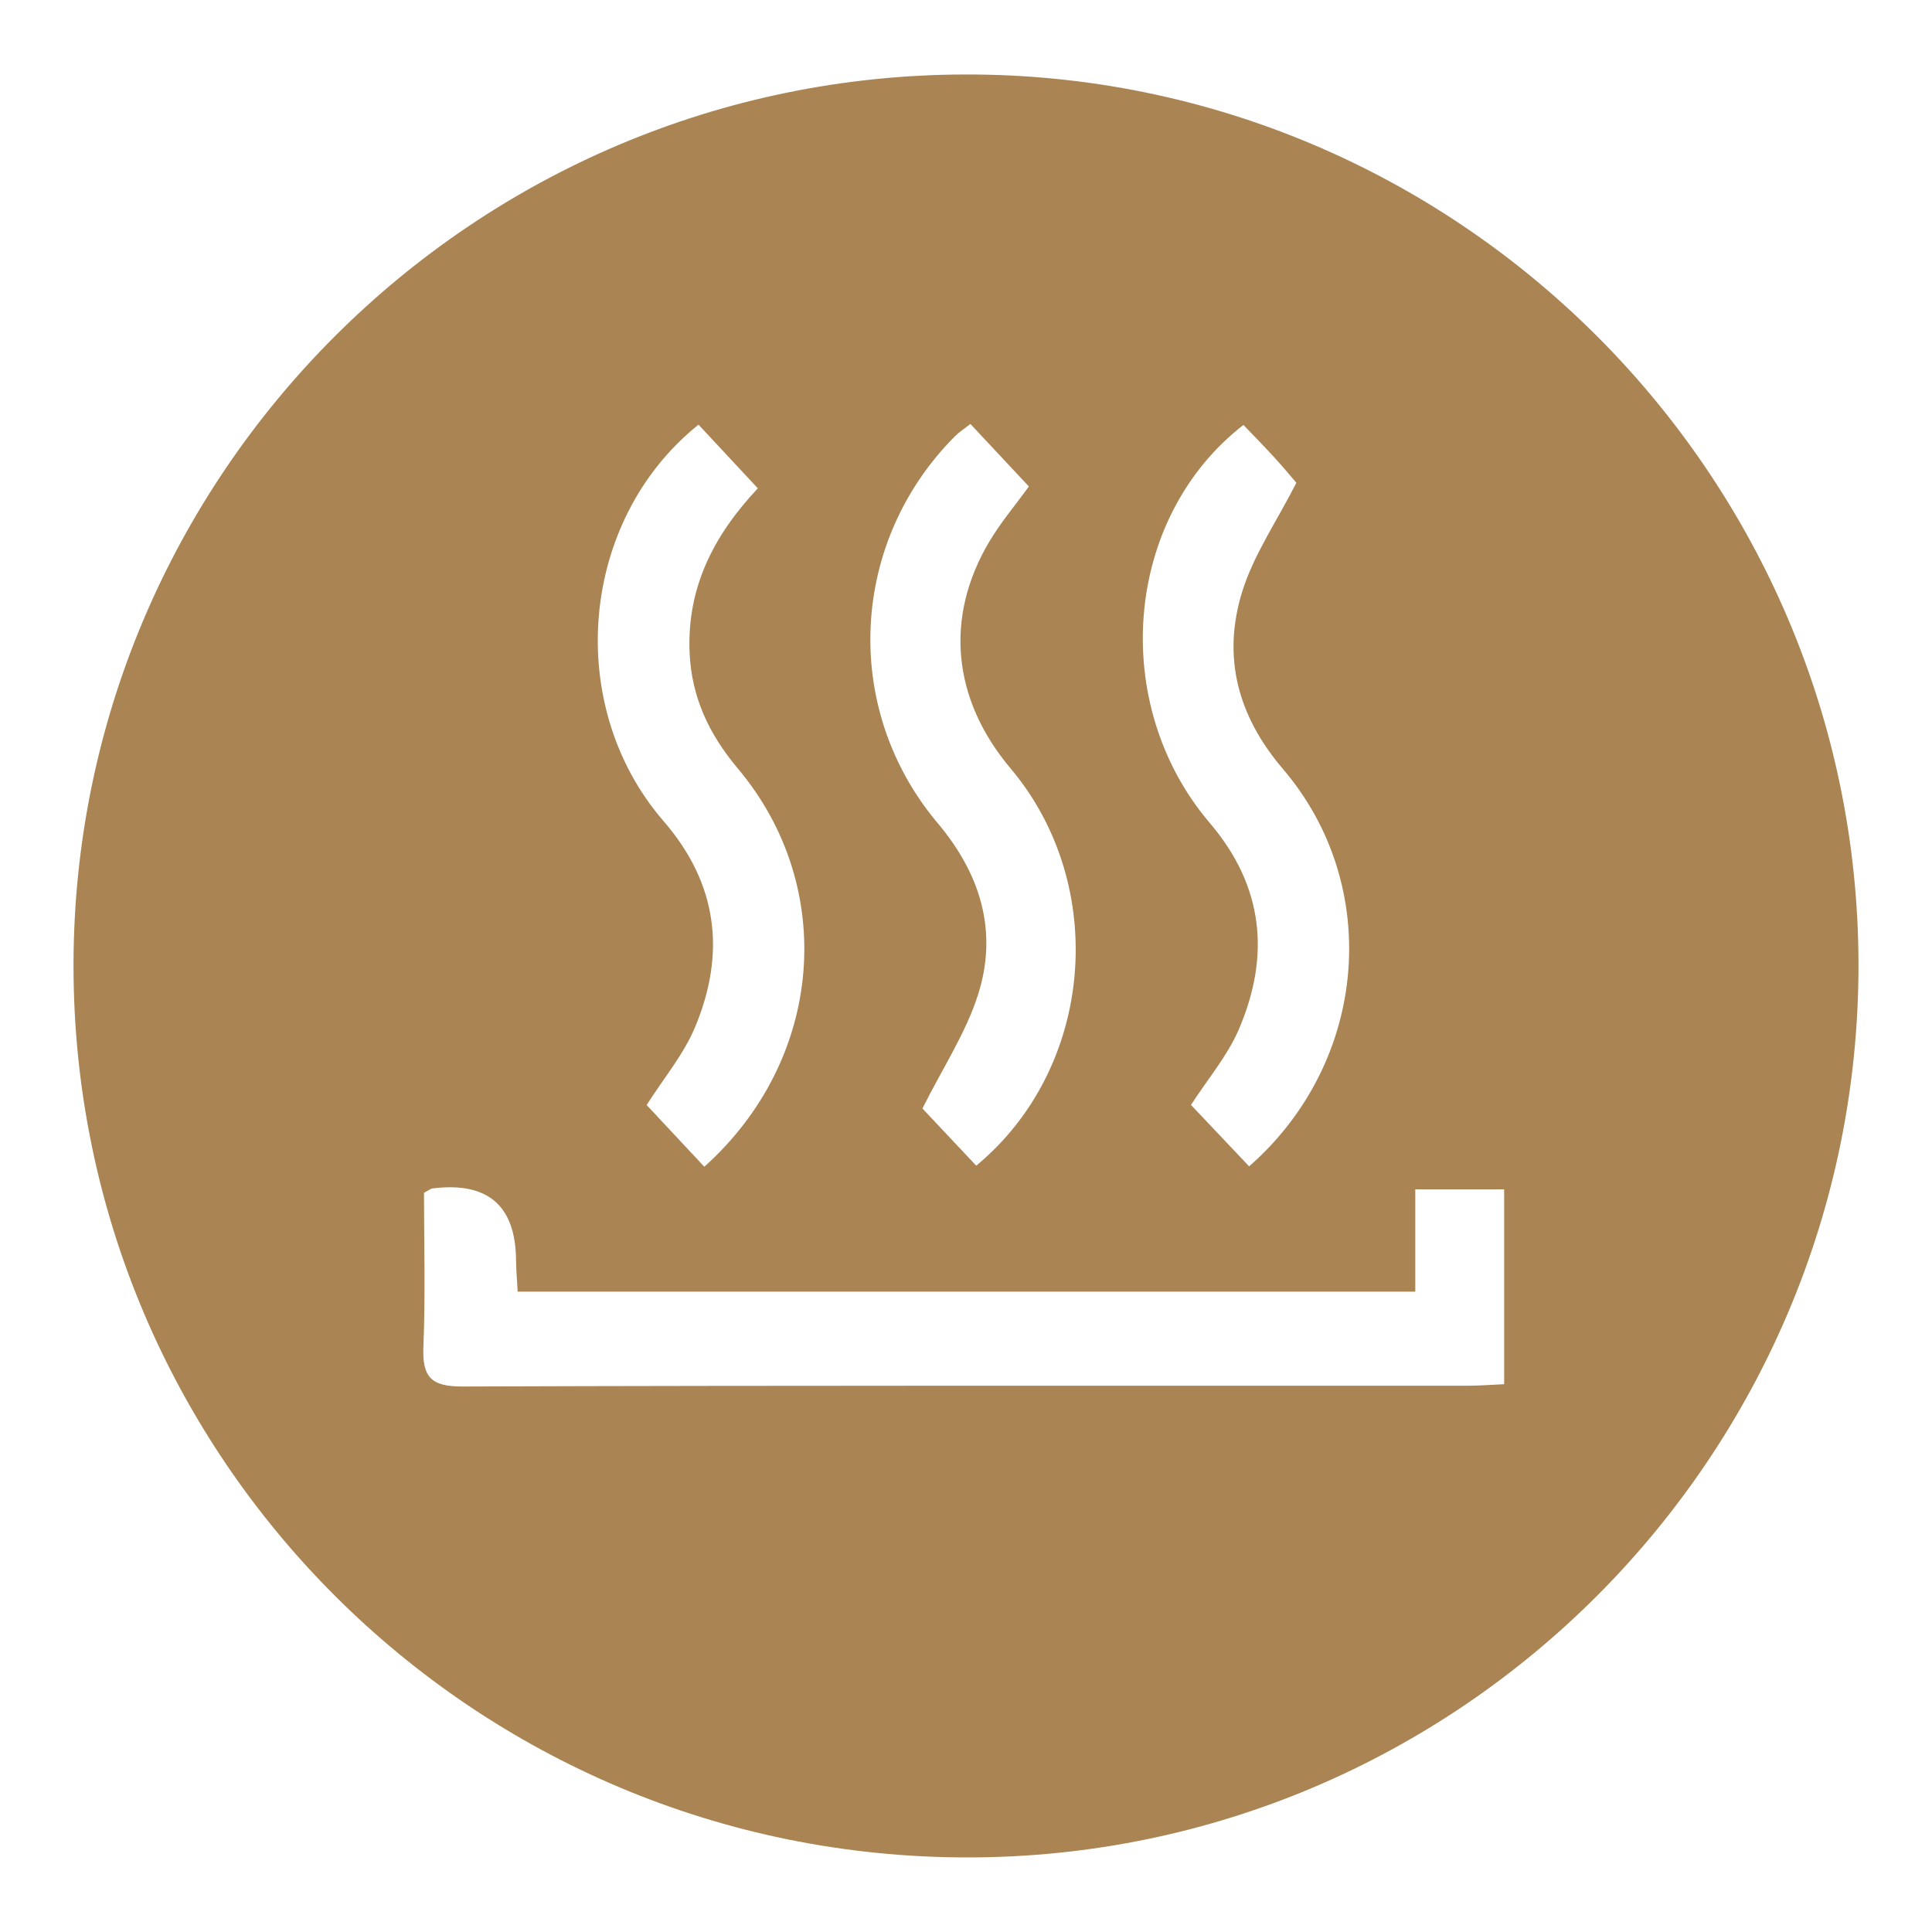 <?xml version="1.0" encoding="UTF-8"?>
<svg xmlns="http://www.w3.org/2000/svg" version="1.1" viewBox="0 0 200 200">
  <defs>
    <style>
      .cls-1 {
        fill: #aa8453;
      }
    </style>
  </defs>
  <!-- Generator: Adobe Illustrator 28.7.4, SVG Export Plug-In . SVG Version: 1.2.0 Build 166)  -->
  <g>
    <g id="Layer_1">
      <path class="cls-1" d="M99.94,7.71c50.84-.1,92.4,41.33,92.45,92.14.04,50.89-41.33,92.39-92.15,92.43-51.15.04-92.62-41.29-92.63-92.31,0-50.83,41.36-92.17,92.33-92.26ZM43.89,123.48c0,5.1.16,10.52-.06,15.92-.13,3.12.75,4.14,4.04,4.13,34.67-.12,69.35-.07,104.02-.08,1.25,0,2.5-.1,3.82-.16v-20.17h-9.2v10.59H53.59c-.07-1.23-.16-2.24-.17-3.26q-.07-8.51-8.69-7.42c-.1.01-.2.1-.84.45ZM72.92,120.77c12.4-11.13,13.78-28.97,3.44-41.24-2.93-3.49-4.76-7.3-4.97-11.92-.3-6.68,2.41-12.11,7.06-17.06-2.14-2.3-4.15-4.45-6.14-6.59-12.35,9.91-13.95,29.1-3.62,41.04,5.62,6.49,6.47,13.68,3.25,21.36-1.18,2.81-3.24,5.26-5,8.03,1.89,2.02,3.85,4.11,5.97,6.39ZM129.31,120.74c12.32-10.8,13.85-29.02,3.49-41.15-4.71-5.51-6.3-11.65-4.19-18.4,1.18-3.76,3.52-7.16,5.59-11.21-.42-.49-1.29-1.54-2.21-2.55-1.07-1.18-2.19-2.31-3.27-3.44-12.39,9.61-13.95,28.92-3.48,41.21,5.58,6.55,6.28,13.75,2.99,21.39-1.17,2.71-3.17,5.06-4.94,7.79,1.93,2.04,3.97,4.2,6.01,6.35ZM100.46,43.88c-.68.54-1.16.84-1.56,1.24-10.96,10.94-11.81,28.23-1.84,40.08,4.44,5.27,6.27,11.21,4.19,17.76-1.27,3.98-3.66,7.59-5.76,11.79,1.56,1.65,3.58,3.8,5.57,5.92,12.24-10.14,13.75-29.03,3.55-41.13-6.03-7.16-6.86-15.65-2.18-23.5,1.16-1.95,2.65-3.71,4.08-5.68-2.07-2.21-4.02-4.3-6.06-6.48Z"/>
    </g>
  </g>
</svg>